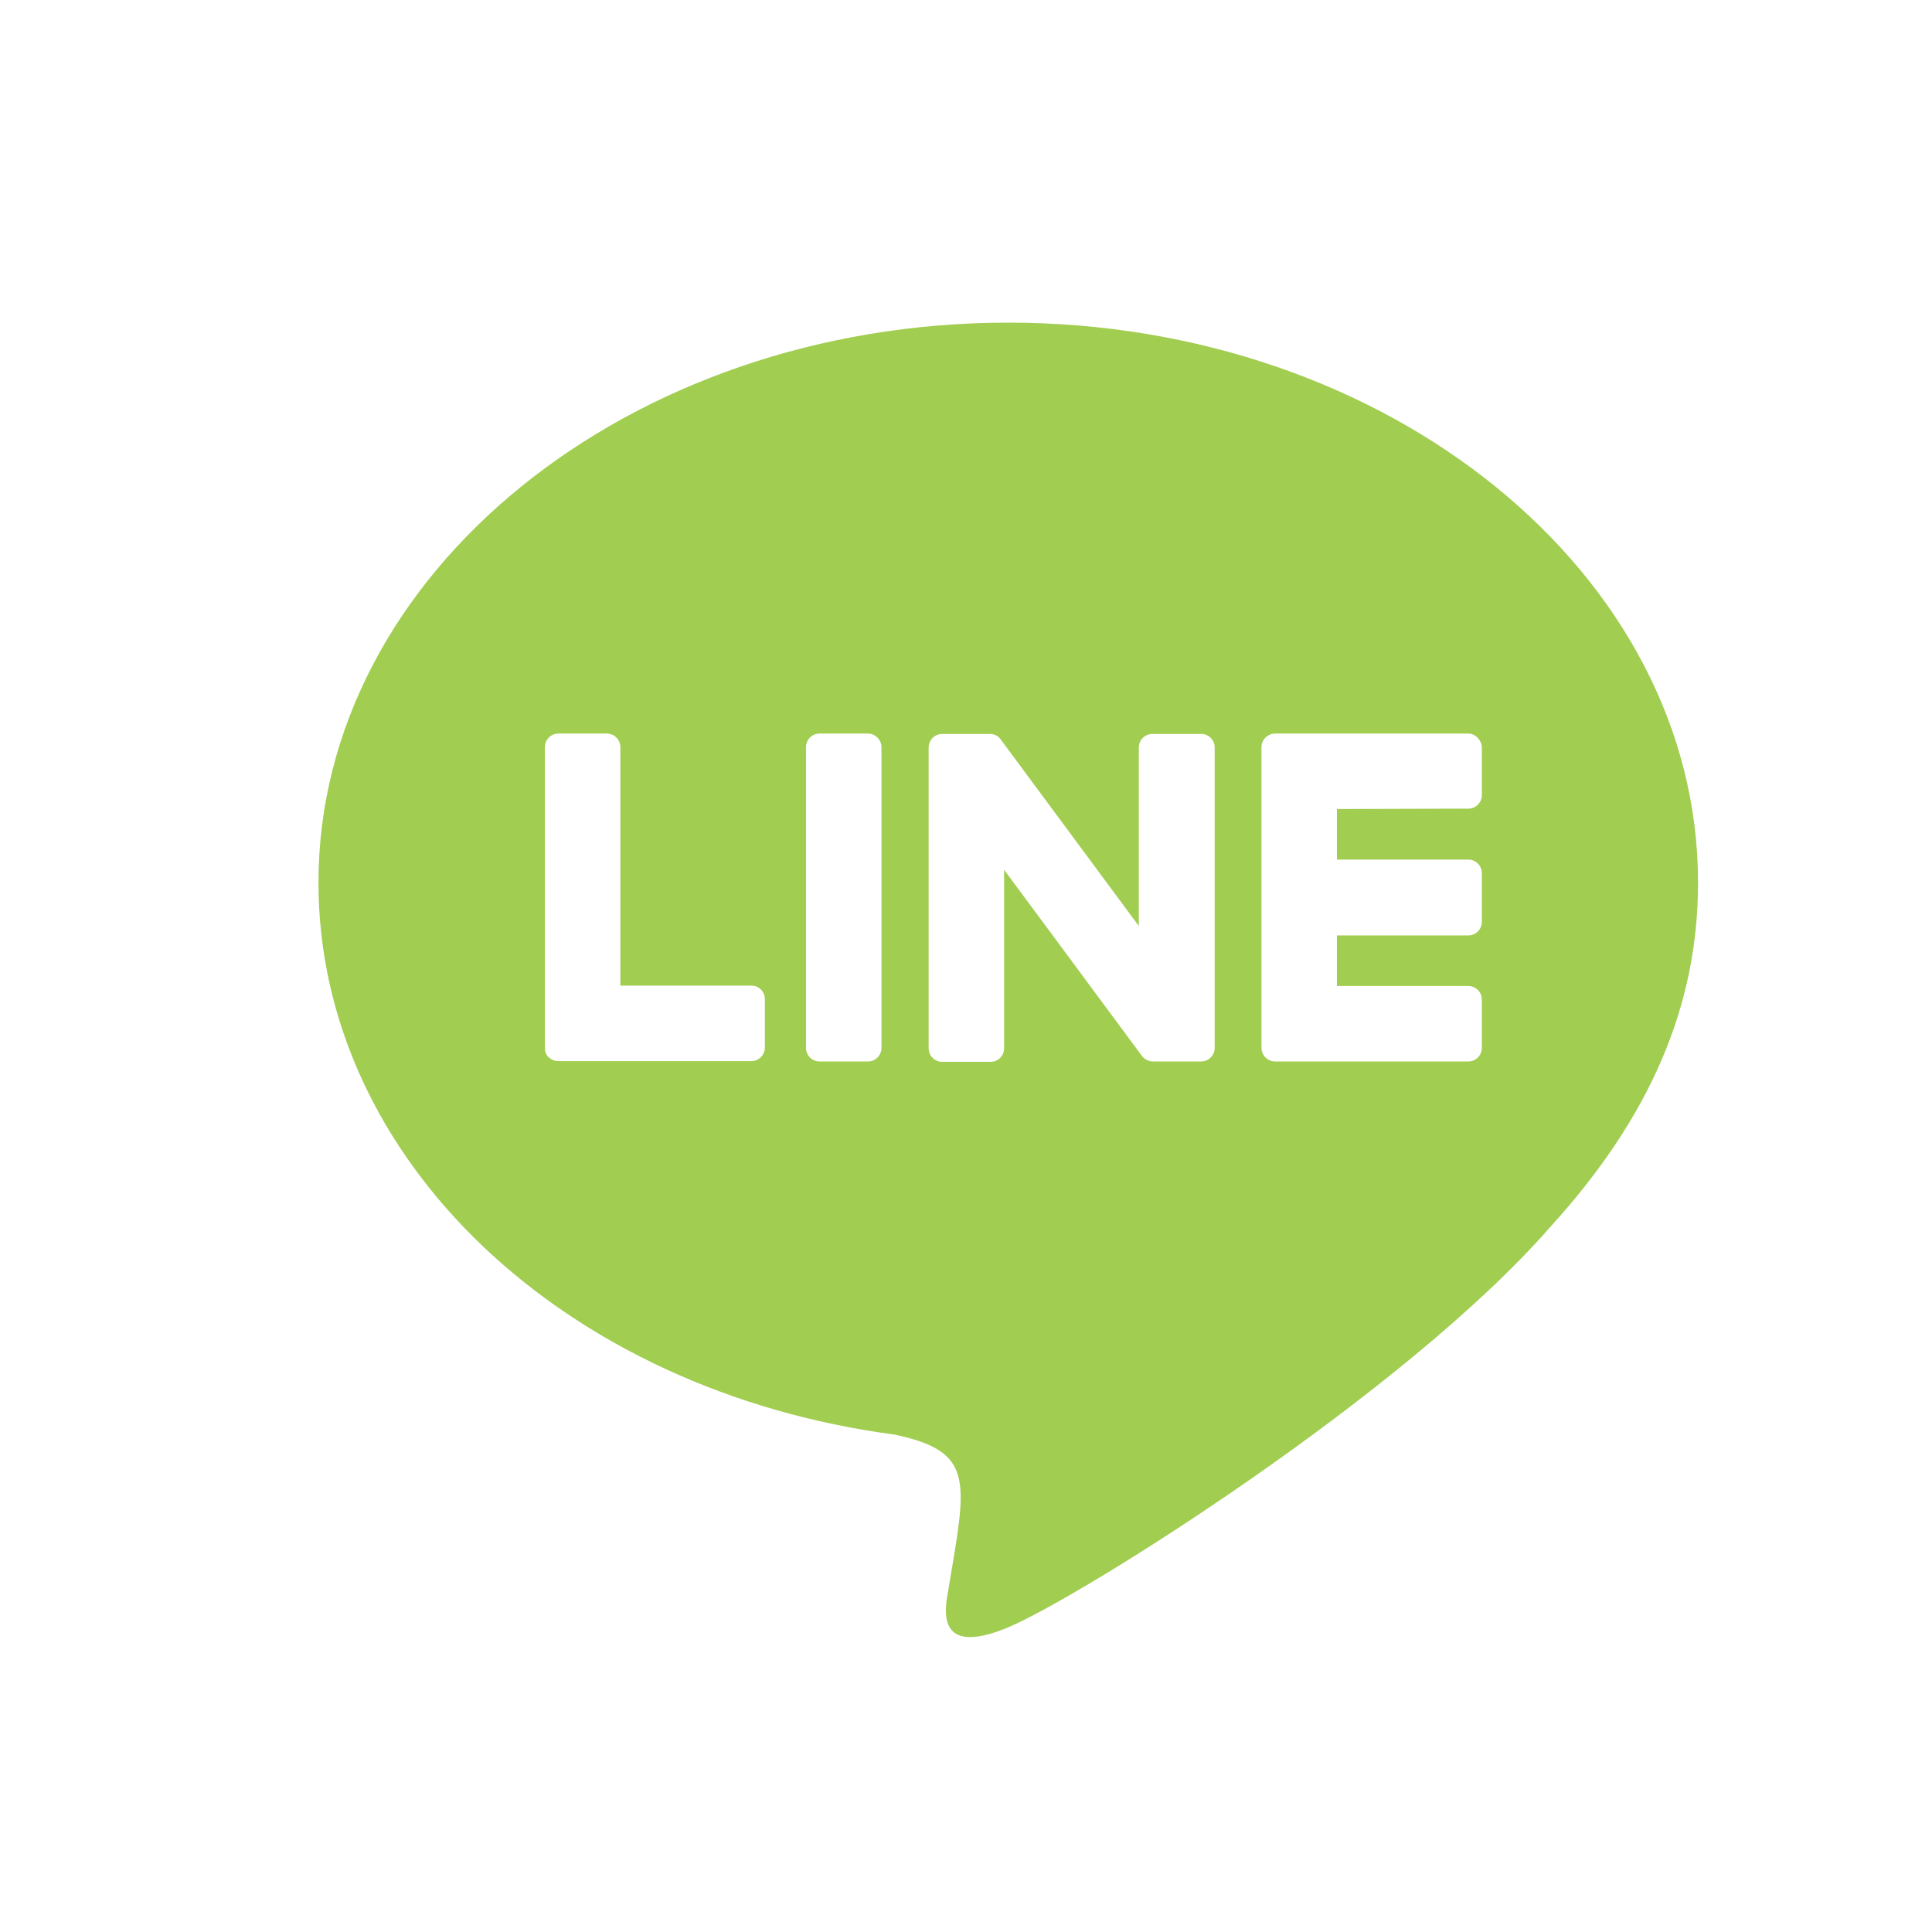 <?xml version="1.0" encoding="utf-8"?>
<!-- Generator: Adobe Illustrator 21.1.0, SVG Export Plug-In . SVG Version: 6.00 Build 0)  -->
<svg version="1.1" id="圖層_1" xmlns="http://www.w3.org/2000/svg" xmlns:xlink="http://www.w3.org/1999/xlink" x="0px" y="0px"
	 viewBox="0 0 512 512" style="enable-background:new 0 0 512 512;" xml:space="preserve">
<style type="text/css">
	.st0{fill:#A1CD51;}
</style>
<g id="_x32_00-line">
	<path class="st0" d="M267.2,85.5c-100.7,0-182.8,66.6-182.8,148.4c0,73.3,65,134.7,152.8,146.3c21.4,4.6,18.9,12.4,14.1,41.2
		c-0.8,4.6-3.7,18,15.8,9.9c19.5-8.2,105.2-62,143.7-106.1c26.5-29.1,39.2-58.6,39.2-91.3C450,152.1,368,85.5,267.2,85.5z
		 M202.7,277.6c0,2-1.6,3.6-3.6,3.6h-51.2c-1,0-1.8-0.4-2.5-1c-0.7-0.7-1-1.5-1-2.5V198c0-2,1.6-3.6,3.6-3.6h12.8
		c2,0,3.6,1.6,3.6,3.6v63.2h34.8c1.9,0,3.5,1.6,3.5,3.6V277.6z M233.6,277.7c0,2-1.6,3.6-3.6,3.6h-12.8c-2,0-3.6-1.6-3.6-3.6V198
		c0-2,1.6-3.6,3.6-3.6H230c2,0,3.6,1.7,3.6,3.6V277.7z M321.9,277.7c0,2-1.6,3.6-3.6,3.6h-12.8c-1.2,0-2.3-0.7-2.9-1.5l-36.5-49.3
		v47.3c0,2-1.6,3.6-3.6,3.6h-12.8c-2,0-3.6-1.6-3.6-3.6v-79.7c0-2,1.6-3.6,3.6-3.6h12.7c1.1,0,2.3,0.6,2.9,1.6l36.5,49.3v-47.3
		c0-2,1.6-3.6,3.6-3.6h12.8c2-0.1,3.7,1.6,3.7,3.5V277.7z M392.7,210.7c0,2-1.6,3.6-3.6,3.6l-34.8,0.1v13.4h34.8
		c2,0,3.6,1.6,3.6,3.6v12.9c0,2-1.6,3.6-3.6,3.6h-34.8v13.4h34.8c2,0,3.6,1.6,3.6,3.6v12.8c0,2-1.6,3.6-3.6,3.6h-51.2
		c-2,0-3.6-1.7-3.6-3.6V198c0-2,1.7-3.6,3.6-3.6h51.2c1.9,0,3.5,1.7,3.6,3.6V210.7z"/>
</g>
<g id="Layer_1">
</g>
</svg>

